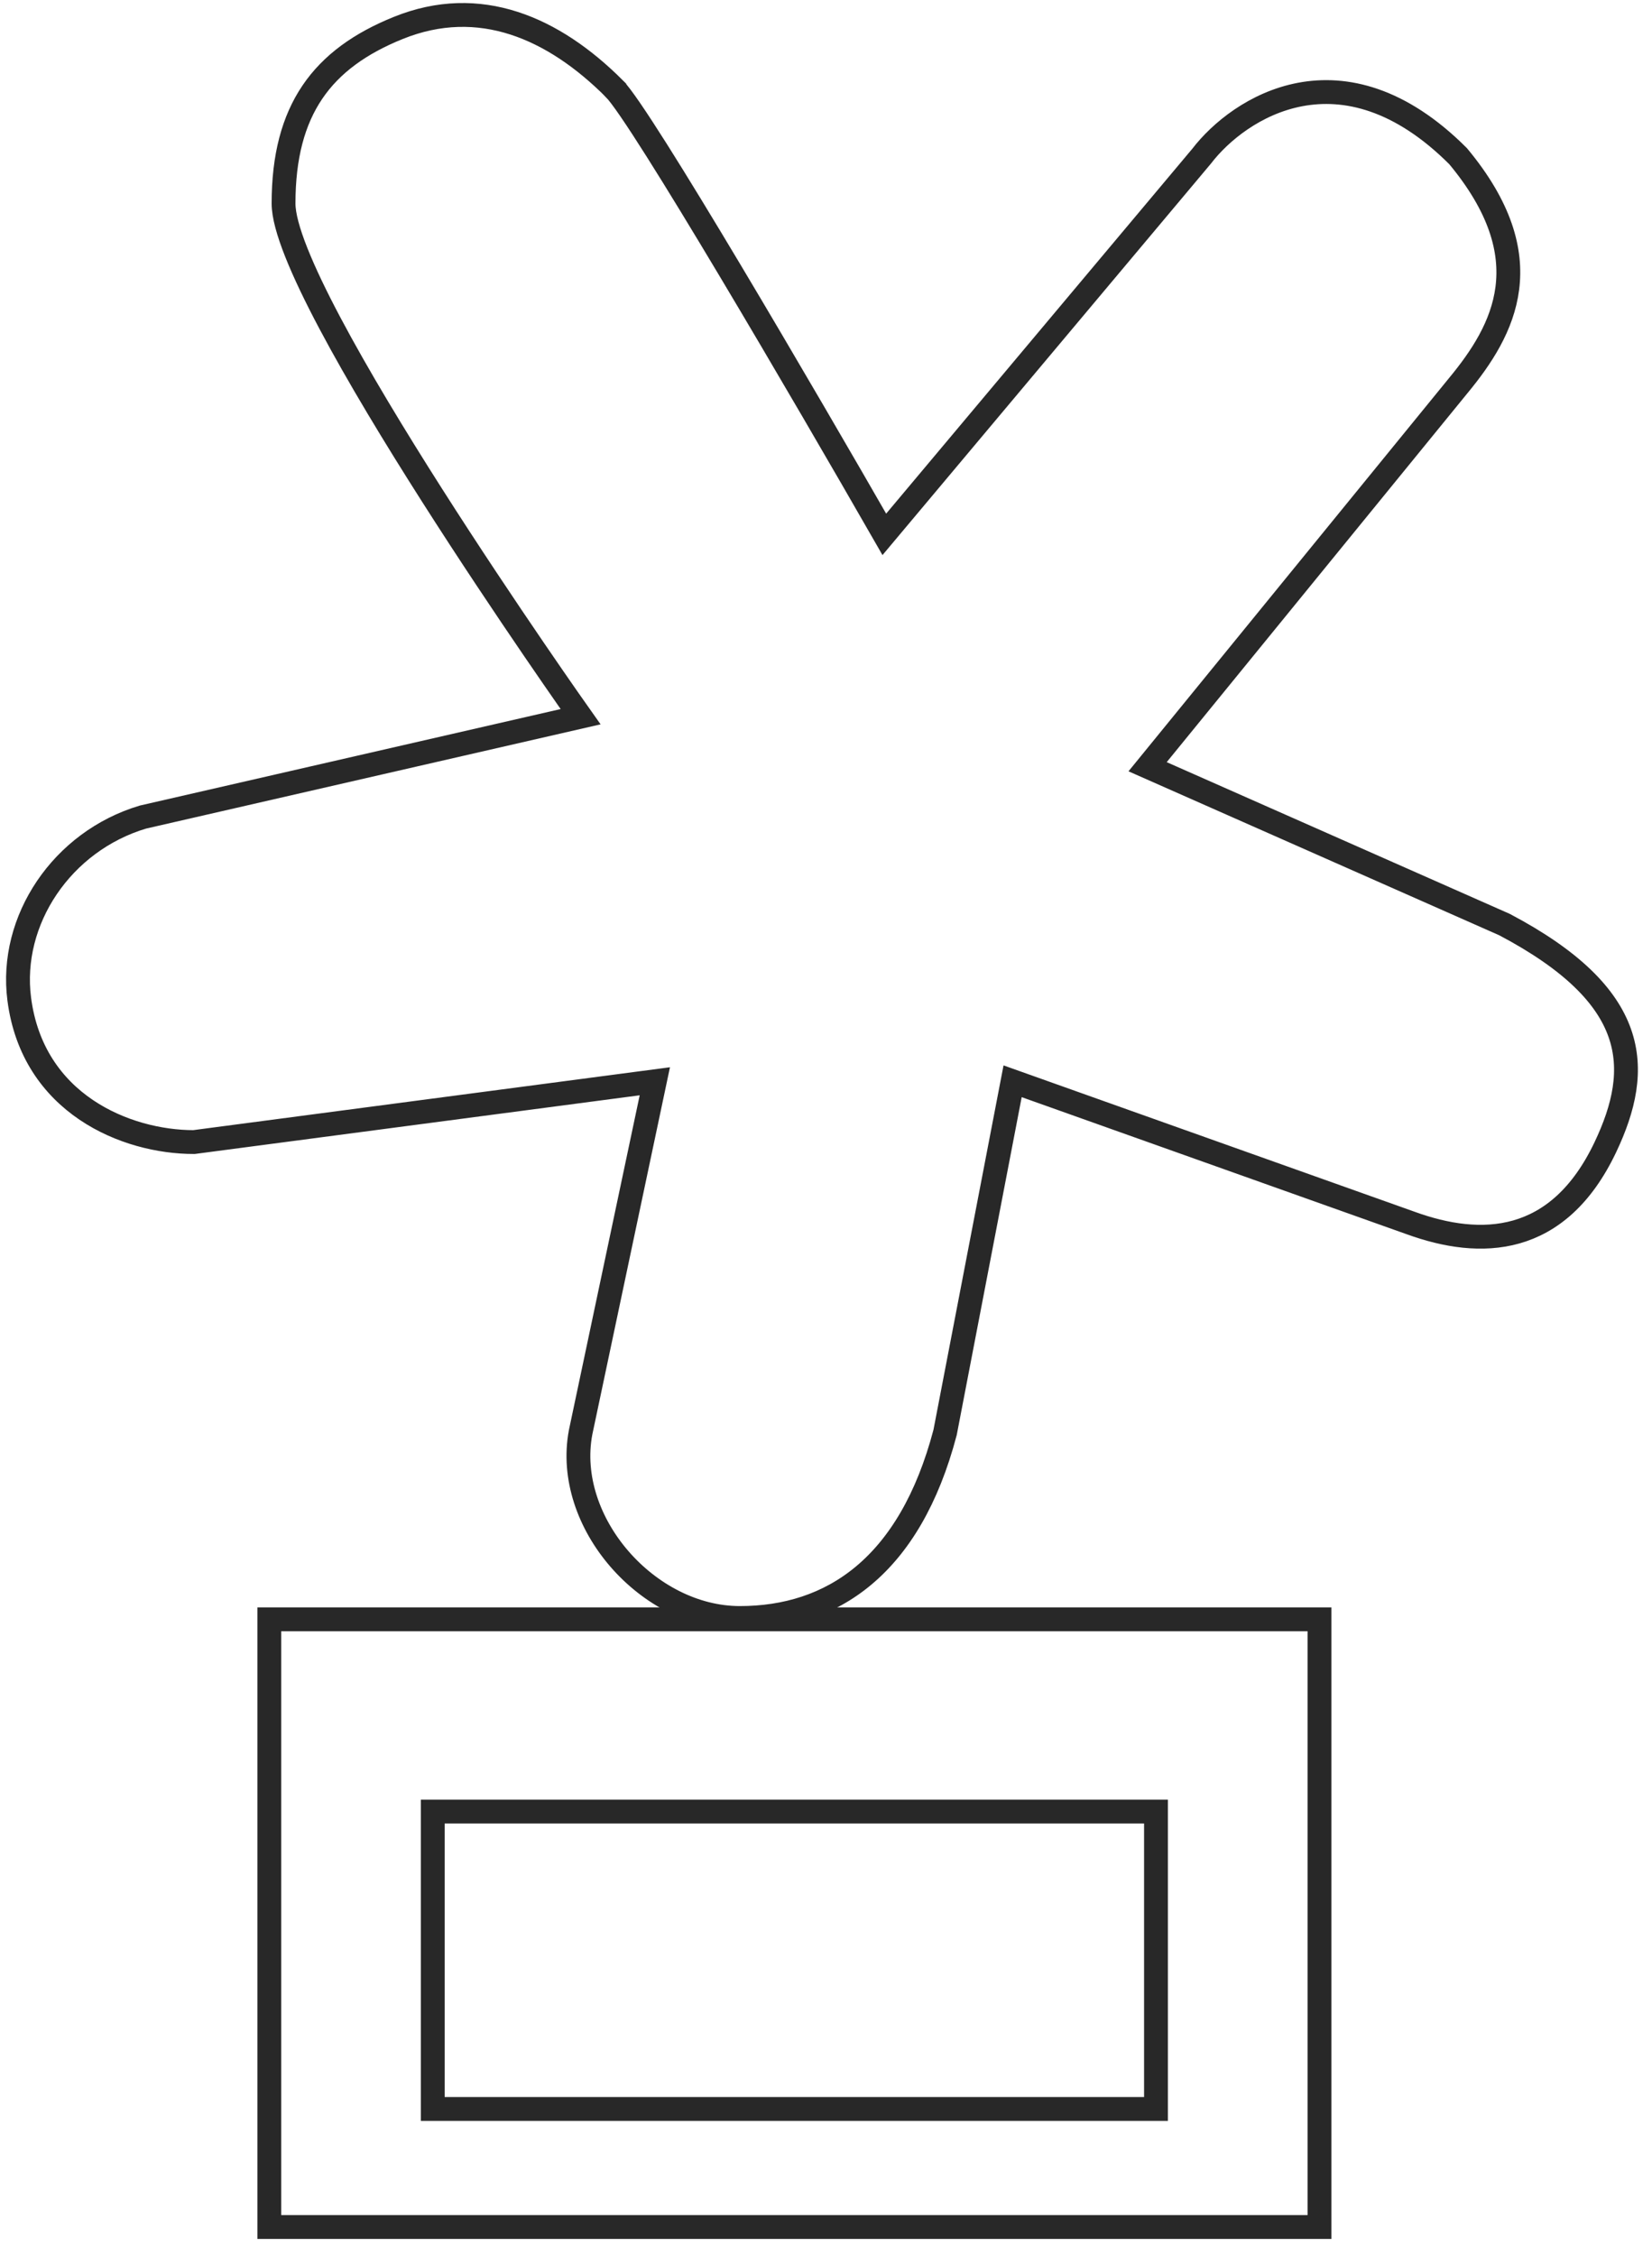 <svg xmlns="http://www.w3.org/2000/svg" width="52" height="71" fill="none"><path stroke="#282828" stroke-width=".75" d="M8.477 50.955h33.056v19.124H8.477z"/><path stroke="#282828" stroke-width=".75" d="M13.622 57.005h22.765v9.359H13.622zM19.337 2.79C17.424.878 15.095-.154 12.537.879c-2.39.964-3.612 2.574-3.612 5.524s9.35 16.15 9.35 16.15L4.5 25.711C1.95 26.472.284 28.96.606 31.44c.427 3.294 3.359 4.498 5.498 4.498l14.508-1.913-2.337 11.05c-.531 2.831 2.122 5.839 5.012 5.839 2.89 0 5.349-1.611 6.462-5.84l2.125-11.049 12.536 4.462c2.19.794 4.631.742 6.119-2.382 1.188-2.496 1.086-4.764-3.17-7.01l-11.236-4.968 9.774-11.987c1.461-1.765 2.669-4.015 0-7.225-3.654-3.655-6.905-1.523-8.074 0l-9.987 11.9c-2.479-4.321-7.65-13.174-8.499-14.024Z"/></svg>